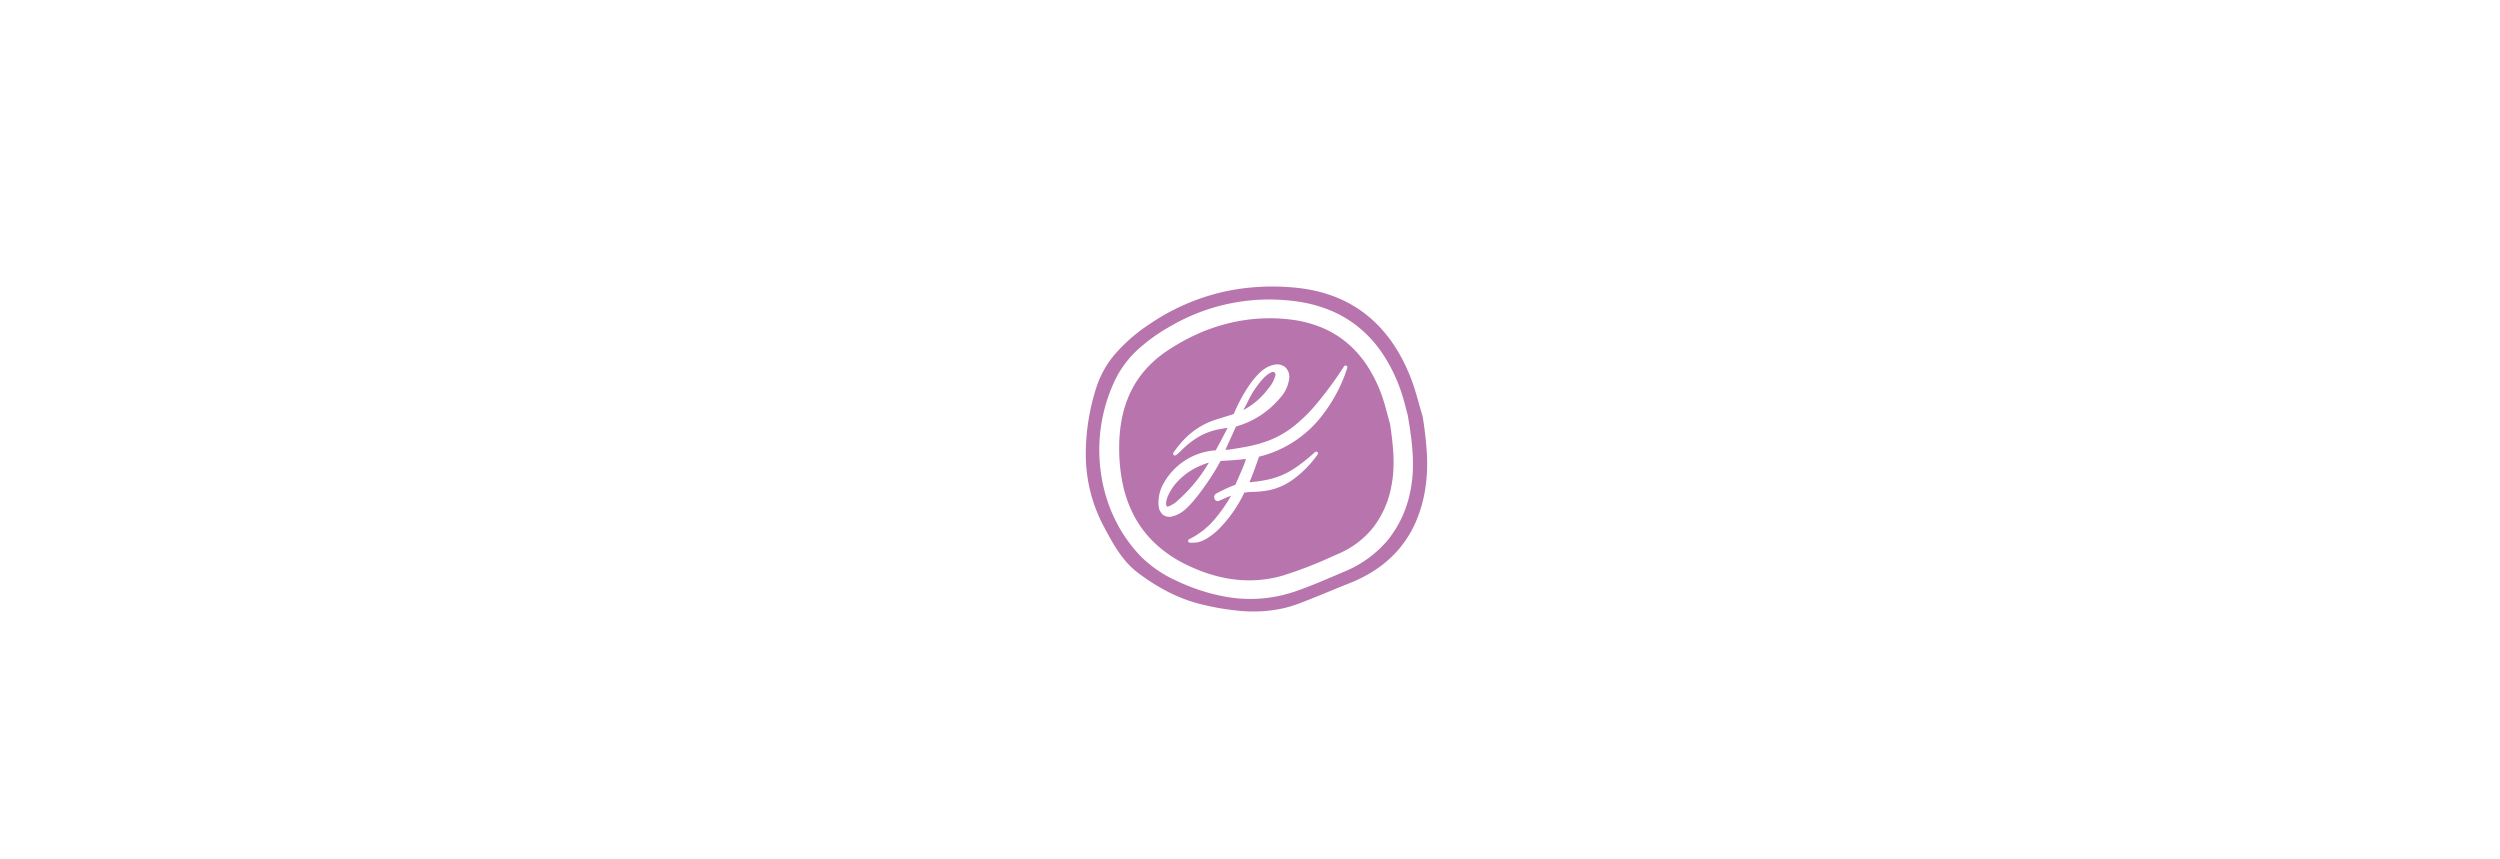 <svg xmlns="http://www.w3.org/2000/svg" xmlns:xlink="http://www.w3.org/1999/xlink" width="902" height="310" viewBox="0 0 902 310">
  <defs>
    <clipPath id="clip-path">
      <rect id="Rectangle_2275" data-name="Rectangle 2275" width="122.929" height="116.251" fill="#b774ad"/>
    </clipPath>
  </defs>
  <g id="Group_4688" data-name="Group 4688" transform="translate(-446 -1817)">
    <rect id="Rectangle_2317" data-name="Rectangle 2317" width="902" height="310" transform="translate(446 1817)" fill="none"/>
    <g id="Group_4620" data-name="Group 4620" transform="translate(827.574 1933.885) rotate(-11)">
      <g id="Group_4619" data-name="Group 4619" transform="translate(0 0)" clip-path="url(#clip-path)">
        <path id="Path_18670" data-name="Path 18670" d="M31.741,109.241a92.061,92.061,0,0,0,13.348,5,51.3,51.3,0,0,0,13.853,2.012,43.251,43.251,0,0,0,7.148-.592c3.832-.643,7.712-1.423,11.462-2.178,2.574-.518,5.237-1.054,7.864-1.542a49.87,49.87,0,0,0,11.216-3.412,40.081,40.081,0,0,0,9.274-5.72,39.656,39.656,0,0,0,7.333-8.037,48.518,48.518,0,0,0,5.379-10.38,60.249,60.249,0,0,0,3.242-13.025,128.42,128.42,0,0,0,1.067-13.47c-.158-1.527-.287-3.087-.409-4.594-.269-3.28-.549-6.673-1.149-9.94-3.8-20.729-15.418-34.125-34.542-39.812A82.9,82.9,0,0,0,63.231,0a77.86,77.86,0,0,0-30.86,6.474,60.431,60.431,0,0,0-13.51,7.7A35.264,35.264,0,0,0,8.957,25.9,78.446,78.446,0,0,0,.711,49.775,56.824,56.824,0,0,0,.109,62.2,55.883,55.883,0,0,0,2.462,75.014c2.025,6.6,4.116,13.431,9.046,18.851,6.472,7.117,13.088,12.146,20.234,15.375M5.181,54.376a58.676,58.676,0,0,1,11.571-30.9A36.953,36.953,0,0,1,27.145,14.3a64.024,64.024,0,0,1,12.626-5.71A70.7,70.7,0,0,1,84.4,7.874,50.811,50.811,0,0,1,97.051,13.65a41.325,41.325,0,0,1,9.541,8.464,43.926,43.926,0,0,1,6.553,10.977,58.714,58.714,0,0,1,3.7,13.317A78.765,78.765,0,0,1,117.6,54.3c.048.816.089,1.519.137,2.091l0,.02v.018c-.224,11.1-1.062,19.593-4.551,27.646a39.909,39.909,0,0,1-11.381,15.421A40.618,40.618,0,0,1,84.4,107.477c-1.128.239-2.274.485-3.382.724-5.044,1.085-10.258,2.208-15.446,2.909A49.886,49.886,0,0,1,40.8,108.2a69.98,69.98,0,0,1-16.277-8.992,43.782,43.782,0,0,1-11.1-11.231A52.279,52.279,0,0,1,6.477,71.568a56.423,56.423,0,0,1-1.3-17.192" transform="translate(0 0.001)" fill="#b774ad"/>
        <path id="Path_18671" data-name="Path 18671" d="M103.285,47.732c-.183-2.579-.368-5.247-.808-7.819a50.171,50.171,0,0,0-3.151-11.079,37.747,37.747,0,0,0-5.443-9.17,35.236,35.236,0,0,0-7.867-7.14A42.881,42.881,0,0,0,75.57,7.547,61.659,61.659,0,0,0,56.412,4.508,67.206,67.206,0,0,0,44.1,5.674,73.393,73.393,0,0,0,30.39,9.816a40.554,40.554,0,0,0-9.338,5.178,35.635,35.635,0,0,0-7.033,7,39.949,39.949,0,0,0-4.94,8.685,53.644,53.644,0,0,0-3.047,10.23A63.042,63.042,0,0,0,4.754,54.3a44.049,44.049,0,0,0,1.913,12.26,38.217,38.217,0,0,0,5.5,10.987,45.345,45.345,0,0,0,9.49,9.574c9.391,7.12,19.324,10.73,29.518,10.73,1.331,0,2.686-.064,4.025-.185a153.318,153.318,0,0,0,19.377-3.5l1.72-.389a32.115,32.115,0,0,0,14.189-6.942A34.576,34.576,0,0,0,99.59,73.858c3.024-7.209,3.606-14.763,3.972-22.515-.109-1.2-.193-2.427-.277-3.611m-11.122-19-.041.074,0,.005,0,0A55.046,55.046,0,0,1,80,43.766,40.956,40.956,0,0,1,54.907,53.929l-.122.208c-1.085,1.855-3.344,5.715-4.973,8.083-.015.02-.041.064-.076.117,2.211.219,4.043.323,5.725.323,6.5,0,11.19-1.535,19.286-6.317l.079-.056a.927.927,0,0,1,.539-.224.617.617,0,0,1,.488.244c.277.33.213.671-.188,1.011-.028.025-.056.048-.076.069l-.005.005-.008.008a38.811,38.811,0,0,1-11.1,7.354,22.564,22.564,0,0,1-8.665,1.741,34.71,34.71,0,0,1-5.42-.508,21.584,21.584,0,0,0-3.085-.333h-.1A47.6,47.6,0,0,1,35.345,77.029C31.3,79.583,28.583,79.964,27.6,80.01c-.1.005-.206.008-.31.008a12.519,12.519,0,0,1-2.8-.4.63.63,0,0,1-.511-.684.641.641,0,0,1,.572-.6,28.987,28.987,0,0,0,11.432-6.22,53.533,53.533,0,0,0,6.33-6.286c-1.08.168-2.381.468-3.316.681-.147.036-.287.066-.414.1-.094.02-.188.041-.282.058-.213.046-.417.089-.612.15l-.018.005-.018,0a1.062,1.062,0,0,1-.234.025,1.266,1.266,0,0,1-1.192-1.166,1.459,1.459,0,0,1,1.029-1.662l.005,0h.005l.381-.112A52.443,52.443,0,0,1,44.6,62.238c.056-.081.135-.2.252-.363.633-.907,1.949-2.8,3.146-4.6a37.005,37.005,0,0,0,2.119-3.435c-2.409-.213-6.347-.6-9.117-1.07l-.051.066a87.018,87.018,0,0,1-7.646,8.141c-2.9,2.754-6.955,6.263-9.793,7.351a10.4,10.4,0,0,1-3.608.785,3.732,3.732,0,0,1-3.1-1.329,4.7,4.7,0,0,1-.884-2.948,13.818,13.818,0,0,1,3.395-8.08A23.323,23.323,0,0,1,37.474,48.5h.015a21.175,21.175,0,0,1,2.353.193c.043.008.086.013.13.018,1.626-1.918,3.522-4.264,5.778-7.16-.95-.048-1.8-.069-2.589-.069a23.183,23.183,0,0,0-9.429,1.682,33.26,33.26,0,0,0-6,3.263c-.462.323-.953.6-1.431.864-.18.1-.366.206-.546.31a.852.852,0,0,1-.435.13.663.663,0,0,1-.379-1.2c5-4.894,10.324-7.7,16.285-8.576,1.273-.185,2.622-.325,3.931-.462,1.248-.13,2.536-.262,3.748-.437,2.353-3.575,6.485-8.746,10.542-11.775,1.9-1.42,4.238-2.874,7.11-2.874h.018a4.627,4.627,0,0,1,3.786,1.641,4.8,4.8,0,0,1,.635,4.2,12.716,12.716,0,0,1-4.721,6.424,31.981,31.981,0,0,1-17.314,6.975h-.018c-.046,0-.086.005-.122.005-.79,1.11-1.614,2.269-2.409,3.395-.976,1.375-1.984,2.8-2.948,4.147.069.008.137.015.2.025.549.069,1.065.135,1.583.163,1.7.071,3.717.145,5.7.145a47.017,47.017,0,0,0,9.013-.744,34.631,34.631,0,0,0,8.891-3.021,56,56,0,0,0,9.968-6.518A134.949,134.949,0,0,0,91.007,28.019a.939.939,0,0,1,.7-.445.607.607,0,0,1,.348.109c.511.34.208.872.109,1.047m-39.6,7.6a26.582,26.582,0,0,0,10.225-5.819,12,12,0,0,0,3.453-4.129,1.1,1.1,0,0,0-.1-1.26.761.761,0,0,0-.628-.269,2.323,2.323,0,0,0-.529.074A9.333,9.333,0,0,0,61.7,26.581a33.316,33.316,0,0,0-7,7.084c-.34.442-.739.935-1.164,1.459-.325.4-.656.811-.971,1.209M36,53.393c.244-.257.493-.539.752-.836a31.476,31.476,0,0,0-6.088,1.288A24,24,0,0,0,24.1,57.294c-2.678,1.906-5.234,5.26-5.364,7.038a1.284,1.284,0,0,0,.119.872c.025.028.1.112.376.112a2.118,2.118,0,0,0,.313-.028,10.836,10.836,0,0,0,3.537-1.418A55.934,55.934,0,0,0,36,53.393" transform="translate(7.31 6.948)" fill="#b774ad"/>
      </g>
    </g>
  </g>
</svg>
